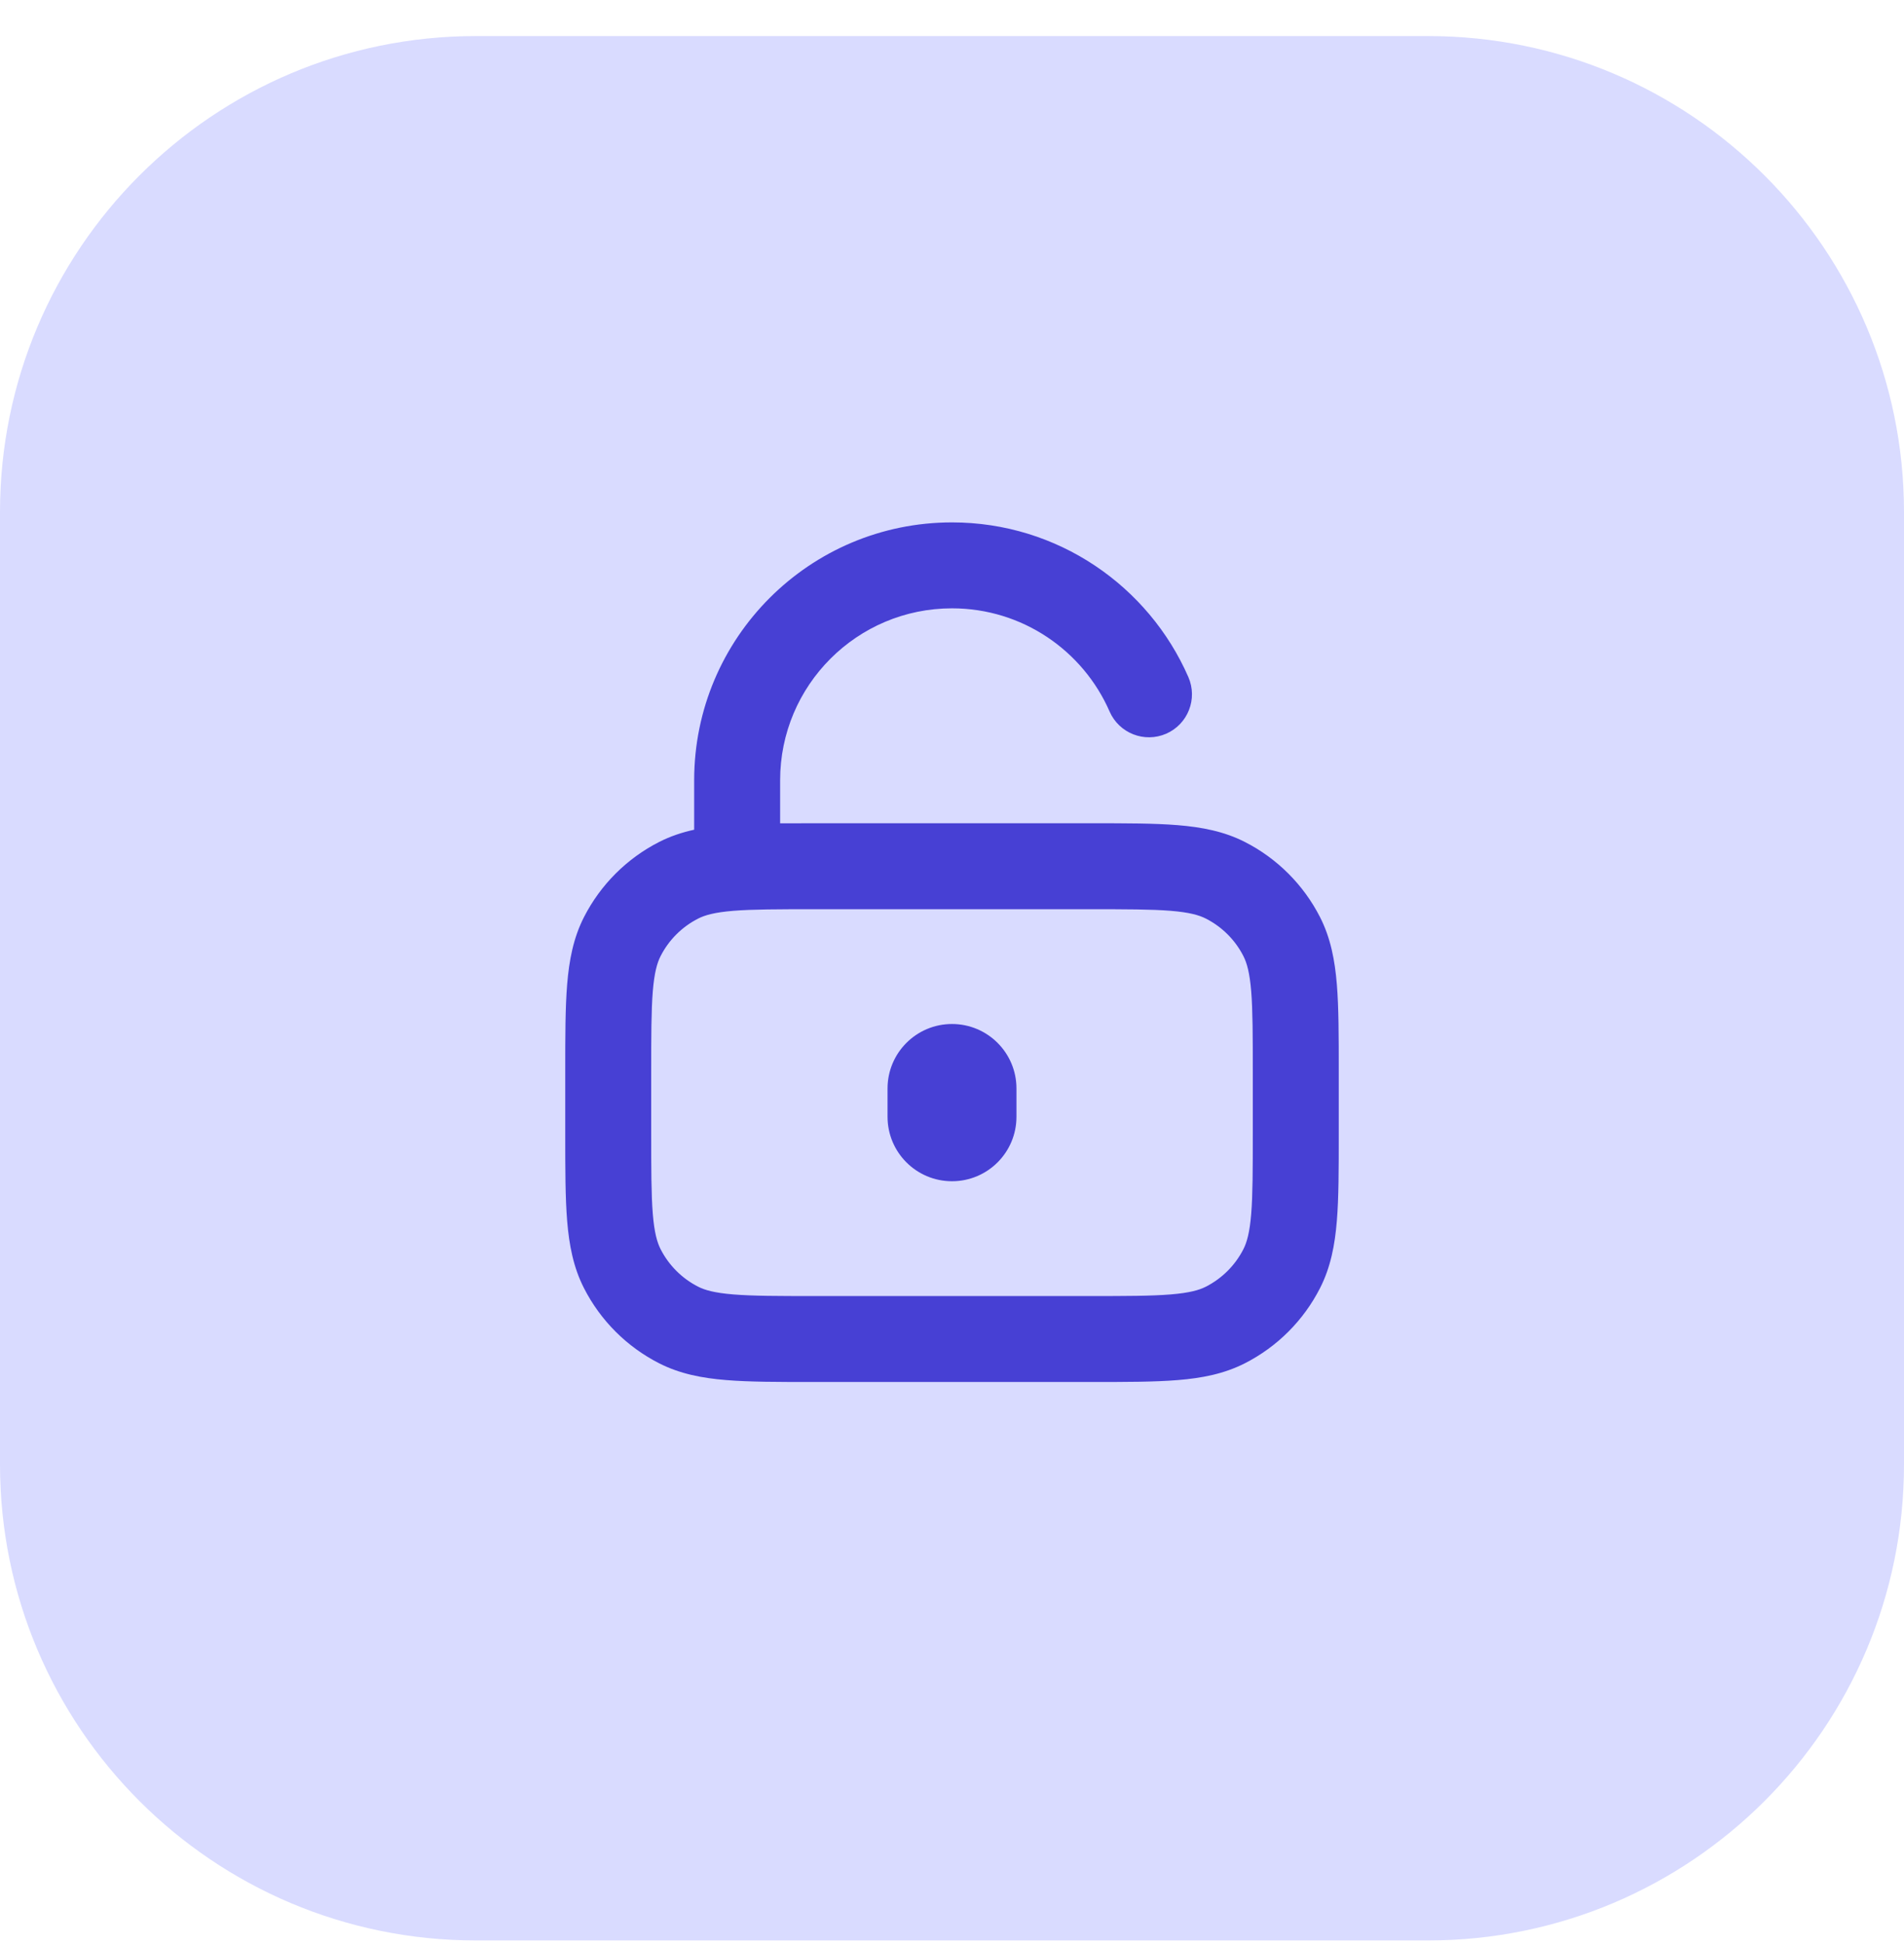 <svg width="48" height="49" viewBox="0 0 48 49" fill="none" xmlns="http://www.w3.org/2000/svg">
<g clip-path="url(#clip0_242_1210)">
<path d="M36 0.909H12C5.373 0.909 0 6.282 0 12.909V36.909C0 43.537 5.373 48.909 12 48.909H36C42.627 48.909 48 43.537 48 36.909V12.909C48 6.282 42.627 0.909 36 0.909Z" fill="#D9DBFF"/>
<path d="M25.625 27.435C25.625 26.538 24.898 25.81 24 25.81C23.102 25.81 22.375 26.538 22.375 27.435V28.148C22.375 29.046 23.102 29.773 24 29.773C24.898 29.773 25.625 29.046 25.625 28.148V27.435Z" fill="#4740D4"/>
<path fill-rule="evenodd" clip-rule="evenodd" d="M17.5 19.667C17.5 16.077 20.41 13.167 24 13.167C26.667 13.167 28.957 14.773 29.959 17.066C30.198 17.615 29.948 18.253 29.4 18.493C28.851 18.732 28.213 18.482 27.973 17.934C27.304 16.401 25.775 15.333 24 15.333C21.607 15.333 19.667 17.273 19.667 19.667V20.752C19.924 20.75 20.198 20.75 20.488 20.75H27.511C28.384 20.75 29.103 20.75 29.689 20.798C30.298 20.848 30.858 20.954 31.384 21.222C32.199 21.638 32.862 22.301 33.278 23.116C33.546 23.642 33.652 24.202 33.702 24.811C33.75 25.397 33.75 26.117 33.75 26.989V28.595C33.75 29.467 33.75 30.187 33.702 30.773C33.652 31.382 33.546 31.942 33.278 32.467C32.862 33.283 32.199 33.946 31.384 34.361C30.858 34.629 30.298 34.736 29.689 34.785C29.103 34.833 28.383 34.833 27.511 34.833H20.489C19.617 34.833 18.897 34.833 18.311 34.785C17.702 34.736 17.142 34.629 16.616 34.361C15.801 33.946 15.138 33.283 14.722 32.467C14.454 31.942 14.348 31.382 14.298 30.773C14.25 30.187 14.25 29.467 14.25 28.595V26.989C14.25 26.117 14.25 25.397 14.298 24.811C14.348 24.202 14.454 23.642 14.722 23.116C15.138 22.301 15.801 21.638 16.616 21.222C16.9 21.078 17.194 20.98 17.5 20.913V19.667ZM18.487 22.957C18.012 22.996 17.769 23.067 17.6 23.153C17.192 23.361 16.86 23.692 16.653 24.1C16.567 24.269 16.496 24.512 16.457 24.987C16.418 25.475 16.417 26.105 16.417 27.033V28.55C16.417 29.478 16.418 30.109 16.457 30.596C16.496 31.071 16.567 31.314 16.653 31.484C16.86 31.891 17.192 32.223 17.6 32.431C17.769 32.517 18.012 32.587 18.487 32.626C18.975 32.666 19.605 32.667 20.533 32.667H27.467C28.395 32.667 29.025 32.666 29.513 32.626C29.988 32.587 30.231 32.517 30.4 32.431C30.808 32.223 31.14 31.891 31.347 31.484C31.433 31.314 31.504 31.071 31.543 30.596C31.582 30.109 31.583 29.478 31.583 28.55V27.033C31.583 26.105 31.582 25.475 31.543 24.987C31.504 24.512 31.433 24.269 31.347 24.1C31.14 23.692 30.808 23.361 30.4 23.153C30.231 23.067 29.988 22.996 29.513 22.957C29.025 22.918 28.395 22.917 27.467 22.917H20.533C19.605 22.917 18.975 22.918 18.487 22.957Z" fill="#4740D4"/>
</g>
<defs>
<clipPath id="clip0_242_1210">
<rect width="48" height="49" fill="white"/>
</clipPath>
</defs>
</svg>
